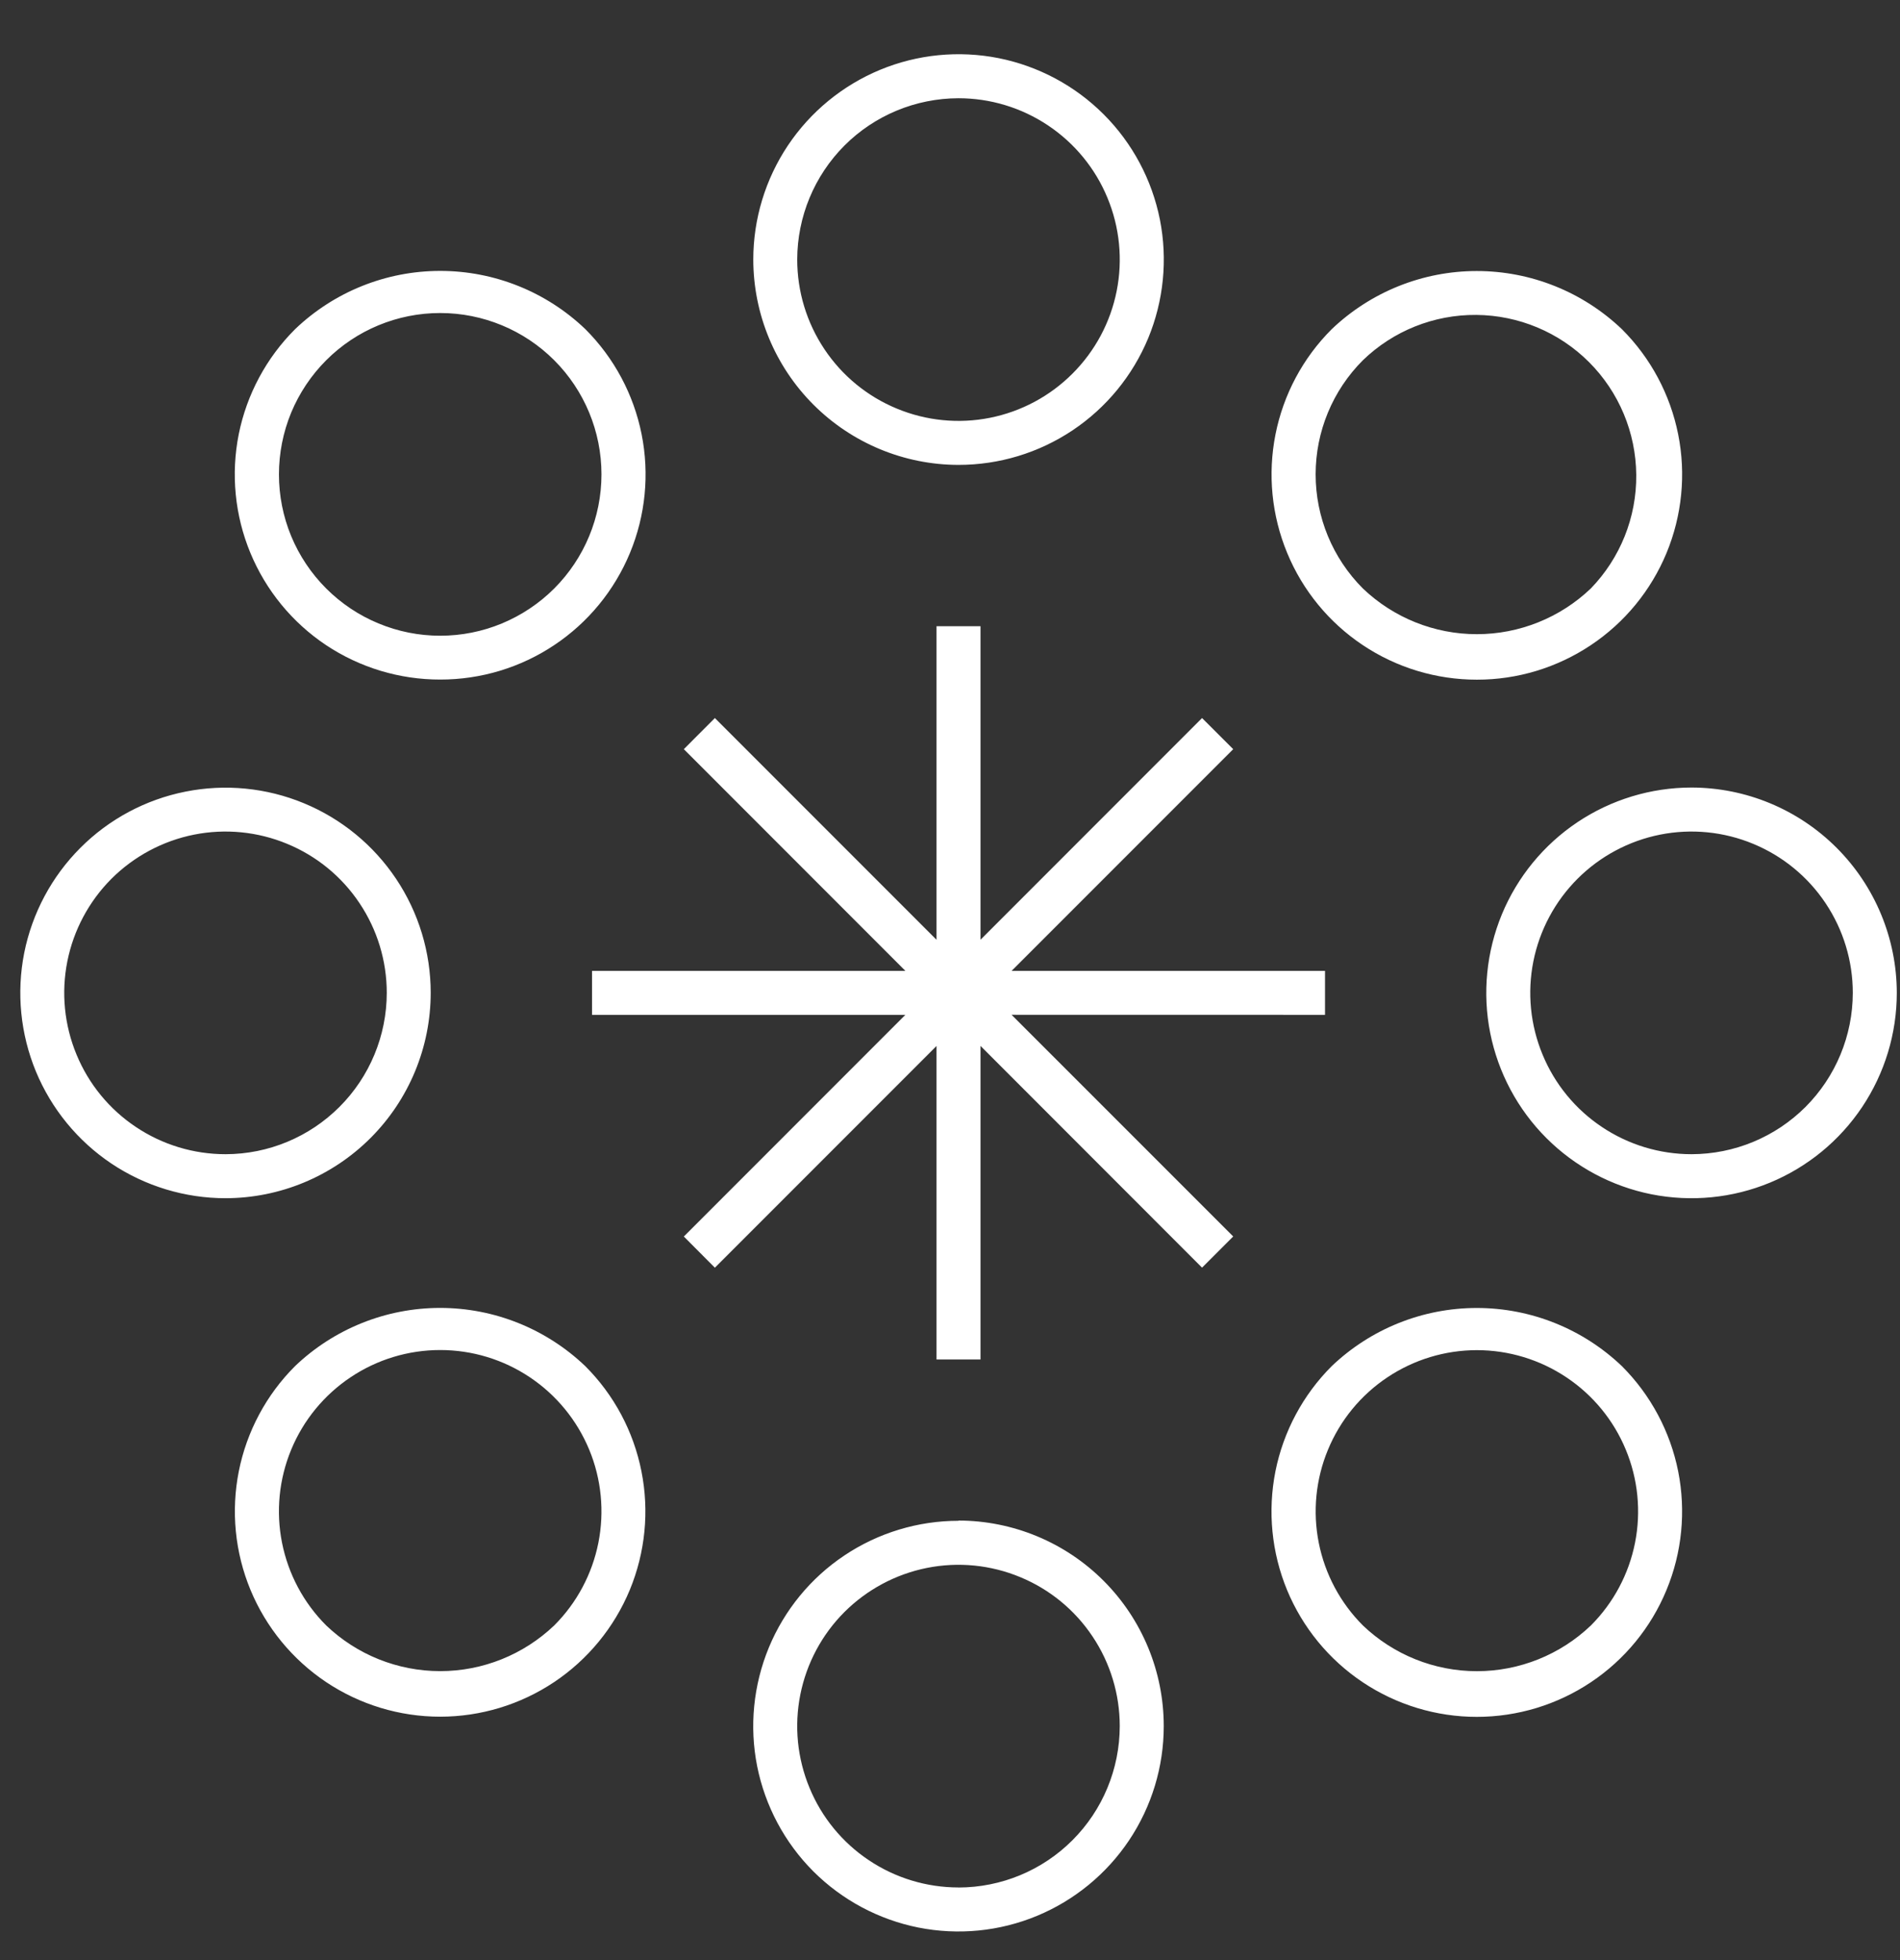 <svg width="32" height="33" viewBox="0 0 32 33" fill="none" xmlns="http://www.w3.org/2000/svg">
<rect x="0" y="0" width="32" height="33" fill="#333333" stroke="none"/>
<path d="M7.414 11.441C8.098 11.442 8.767 11.24 9.336 10.86C9.905 10.481 10.348 9.941 10.61 9.309C10.872 8.677 10.94 7.981 10.806 7.311C10.672 6.64 10.342 6.024 9.858 5.541C9.2 4.912 8.325 4.561 7.414 4.561C6.504 4.561 5.629 4.912 4.971 5.541C4.486 6.024 4.156 6.64 4.021 7.31C3.887 7.981 3.955 8.677 4.217 9.309C4.479 9.941 4.922 10.481 5.491 10.861C6.061 11.24 6.73 11.442 7.414 11.441ZM5.493 6.066C6.002 5.556 6.693 5.27 7.414 5.27C8.134 5.27 8.825 5.556 9.334 6.065C9.844 6.575 10.13 7.266 10.13 7.986C10.13 8.707 9.844 9.397 9.335 9.907C9.083 10.159 8.783 10.359 8.454 10.496C8.124 10.633 7.771 10.703 7.414 10.703C7.058 10.703 6.704 10.633 6.375 10.496C6.045 10.36 5.746 10.16 5.493 9.907C5.241 9.655 5.041 9.356 4.904 9.026C4.768 8.697 4.698 8.344 4.698 7.987C4.698 7.63 4.768 7.277 4.904 6.947C5.041 6.618 5.241 6.318 5.493 6.066ZM16.143 7.827C16.827 7.827 17.495 7.625 18.064 7.245C18.633 6.865 19.076 6.325 19.338 5.694C19.599 5.062 19.668 4.367 19.535 3.696C19.401 3.025 19.072 2.409 18.589 1.926C18.105 1.442 17.489 1.113 16.819 0.979C16.148 0.846 15.453 0.914 14.821 1.176C14.19 1.438 13.65 1.881 13.27 2.449C12.89 3.018 12.687 3.686 12.687 4.37C12.688 5.286 13.052 6.165 13.7 6.813C14.348 7.461 15.227 7.826 16.143 7.827ZM16.143 1.654C16.68 1.654 17.205 1.813 17.652 2.112C18.098 2.41 18.447 2.834 18.652 3.331C18.858 3.827 18.912 4.373 18.807 4.9C18.702 5.427 18.443 5.911 18.063 6.29C17.684 6.67 17.2 6.929 16.673 7.034C16.146 7.139 15.6 7.085 15.104 6.879C14.607 6.674 14.183 6.326 13.885 5.879C13.586 5.432 13.427 4.907 13.427 4.37C13.428 3.65 13.714 2.96 14.223 2.45C14.732 1.941 15.423 1.655 16.143 1.654ZM24.873 11.443C25.557 11.444 26.225 11.241 26.794 10.861C27.363 10.482 27.806 9.942 28.068 9.31C28.329 8.678 28.398 7.983 28.264 7.313C28.13 6.642 27.801 6.026 27.317 5.543C26.658 4.914 25.783 4.563 24.872 4.563C23.962 4.563 23.087 4.914 22.428 5.543C21.944 6.026 21.615 6.642 21.482 7.313C21.349 7.983 21.417 8.678 21.679 9.31C21.94 9.942 22.384 10.482 22.952 10.861C23.521 11.241 24.189 11.443 24.873 11.443ZM22.953 6.066C23.465 5.57 24.151 5.296 24.864 5.302C25.577 5.308 26.259 5.593 26.763 6.097C27.267 6.601 27.552 7.283 27.558 7.996C27.564 8.709 27.289 9.395 26.793 9.907C26.276 10.401 25.588 10.677 24.873 10.677C24.158 10.677 23.47 10.401 22.953 9.907C22.444 9.397 22.158 8.707 22.158 7.986C22.158 7.266 22.444 6.575 22.953 6.066ZM28.489 13.259C27.805 13.259 27.137 13.462 26.568 13.842C26 14.222 25.557 14.761 25.295 15.393C25.034 16.025 24.965 16.72 25.098 17.39C25.232 18.061 25.561 18.677 26.044 19.16C26.528 19.644 27.144 19.973 27.814 20.107C28.485 20.24 29.18 20.172 29.812 19.91C30.444 19.648 30.983 19.205 31.363 18.637C31.743 18.068 31.946 17.4 31.946 16.716C31.945 15.8 31.58 14.921 30.932 14.273C30.284 13.625 29.405 13.26 28.489 13.259ZM28.489 19.432C27.952 19.432 27.427 19.273 26.98 18.974C26.533 18.676 26.185 18.252 25.98 17.755C25.774 17.259 25.72 16.713 25.825 16.186C25.93 15.659 26.189 15.175 26.569 14.795C26.948 14.416 27.432 14.157 27.959 14.052C28.486 13.947 29.032 14.001 29.528 14.207C30.024 14.412 30.449 14.76 30.747 15.207C31.046 15.654 31.205 16.179 31.205 16.716C31.204 17.436 30.918 18.126 30.409 18.636C29.899 19.145 29.209 19.431 28.489 19.432ZM7.254 16.716C7.254 16.032 7.051 15.364 6.671 14.796C6.291 14.228 5.751 13.785 5.12 13.524C4.488 13.262 3.793 13.194 3.123 13.328C2.453 13.461 1.837 13.79 1.354 14.274C0.871 14.757 0.542 15.373 0.408 16.043C0.275 16.713 0.344 17.408 0.605 18.04C0.867 18.671 1.31 19.211 1.878 19.591C2.446 19.97 3.115 20.173 3.798 20.173C4.714 20.172 5.593 19.807 6.241 19.159C6.889 18.511 7.253 17.632 7.254 16.716ZM3.798 19.432C3.261 19.432 2.736 19.273 2.289 18.974C1.842 18.676 1.494 18.252 1.289 17.755C1.083 17.259 1.029 16.713 1.134 16.186C1.239 15.659 1.498 15.175 1.877 14.795C2.257 14.416 2.741 14.157 3.268 14.052C3.795 13.947 4.341 14.001 4.837 14.207C5.334 14.412 5.758 14.76 6.056 15.207C6.355 15.654 6.514 16.179 6.514 16.716C6.513 17.436 6.227 18.126 5.718 18.635C5.209 19.144 4.52 19.431 3.8 19.432H3.798ZM22.428 23.001C21.944 23.485 21.615 24.101 21.481 24.771C21.348 25.442 21.416 26.138 21.677 26.77C21.939 27.402 22.382 27.942 22.951 28.322C23.52 28.702 24.189 28.905 24.872 28.905C25.556 28.905 26.225 28.702 26.794 28.322C27.363 27.942 27.806 27.402 28.067 26.77C28.329 26.138 28.397 25.442 28.264 24.771C28.13 24.101 27.801 23.485 27.317 23.001C26.658 22.372 25.783 22.021 24.873 22.021C23.962 22.021 23.087 22.372 22.428 23.001ZM26.794 27.366C26.277 27.86 25.589 28.136 24.874 28.136C24.159 28.136 23.471 27.86 22.954 27.366C22.574 26.986 22.316 26.503 22.211 25.976C22.106 25.449 22.16 24.903 22.366 24.407C22.571 23.911 22.919 23.487 23.366 23.189C23.812 22.891 24.337 22.731 24.874 22.731C25.411 22.731 25.936 22.891 26.382 23.189C26.829 23.487 27.177 23.911 27.382 24.407C27.588 24.903 27.642 25.449 27.537 25.976C27.432 26.503 27.174 26.986 26.794 27.366ZM4.969 23C4.485 23.483 4.156 24.099 4.022 24.77C3.889 25.441 3.957 26.136 4.219 26.768C4.481 27.399 4.924 27.939 5.492 28.319C6.061 28.699 6.729 28.902 7.413 28.902C8.097 28.902 8.765 28.699 9.334 28.319C9.902 27.939 10.345 27.399 10.607 26.768C10.868 26.136 10.937 25.441 10.803 24.77C10.67 24.099 10.341 23.483 9.857 23C9.198 22.371 8.323 22.02 7.413 22.02C6.503 22.02 5.627 22.371 4.969 23ZM9.335 27.365C8.817 27.859 8.13 28.135 7.414 28.135C6.698 28.135 6.01 27.859 5.493 27.365C5.113 26.985 4.855 26.501 4.75 25.974C4.645 25.448 4.699 24.901 4.905 24.405C5.11 23.909 5.459 23.485 5.905 23.187C6.352 22.888 6.877 22.729 7.414 22.729C7.951 22.729 8.476 22.888 8.923 23.187C9.369 23.485 9.717 23.909 9.923 24.405C10.129 24.901 10.182 25.448 10.078 25.974C9.973 26.501 9.715 26.985 9.335 27.365ZM16.143 25.604C15.459 25.604 14.791 25.807 14.222 26.187C13.654 26.566 13.211 27.106 12.949 27.738C12.688 28.37 12.619 29.065 12.752 29.735C12.886 30.406 13.215 31.022 13.698 31.506C14.182 31.989 14.798 32.318 15.468 32.452C16.139 32.585 16.834 32.517 17.466 32.255C18.097 31.993 18.637 31.55 19.017 30.982C19.397 30.413 19.6 29.745 19.6 29.061C19.6 28.144 19.236 27.264 18.588 26.615C17.94 25.966 17.06 25.601 16.143 25.6V25.604ZM16.143 31.777C15.606 31.777 15.081 31.618 14.634 31.319C14.187 31.021 13.839 30.597 13.634 30.1C13.428 29.604 13.374 29.058 13.479 28.531C13.584 28.004 13.842 27.52 14.222 27.14C14.602 26.761 15.086 26.502 15.613 26.397C16.14 26.292 16.686 26.346 17.182 26.552C17.679 26.757 18.103 27.105 18.401 27.552C18.7 27.999 18.859 28.524 18.859 29.061C18.858 29.781 18.572 30.472 18.063 30.981C17.554 31.491 16.863 31.777 16.143 31.778V31.777ZM17.037 17.085L20.77 20.817L20.245 21.342L16.514 17.609V22.888H15.773V17.61L12.04 21.343L11.517 20.818L15.248 17.086H9.971V16.346H15.249L11.517 12.613L12.04 12.089L15.773 15.822V10.543H16.514V15.821L20.245 12.089L20.77 12.613L17.037 16.346H22.316V17.086L17.037 17.085Z" fill="white"/>
</svg>
